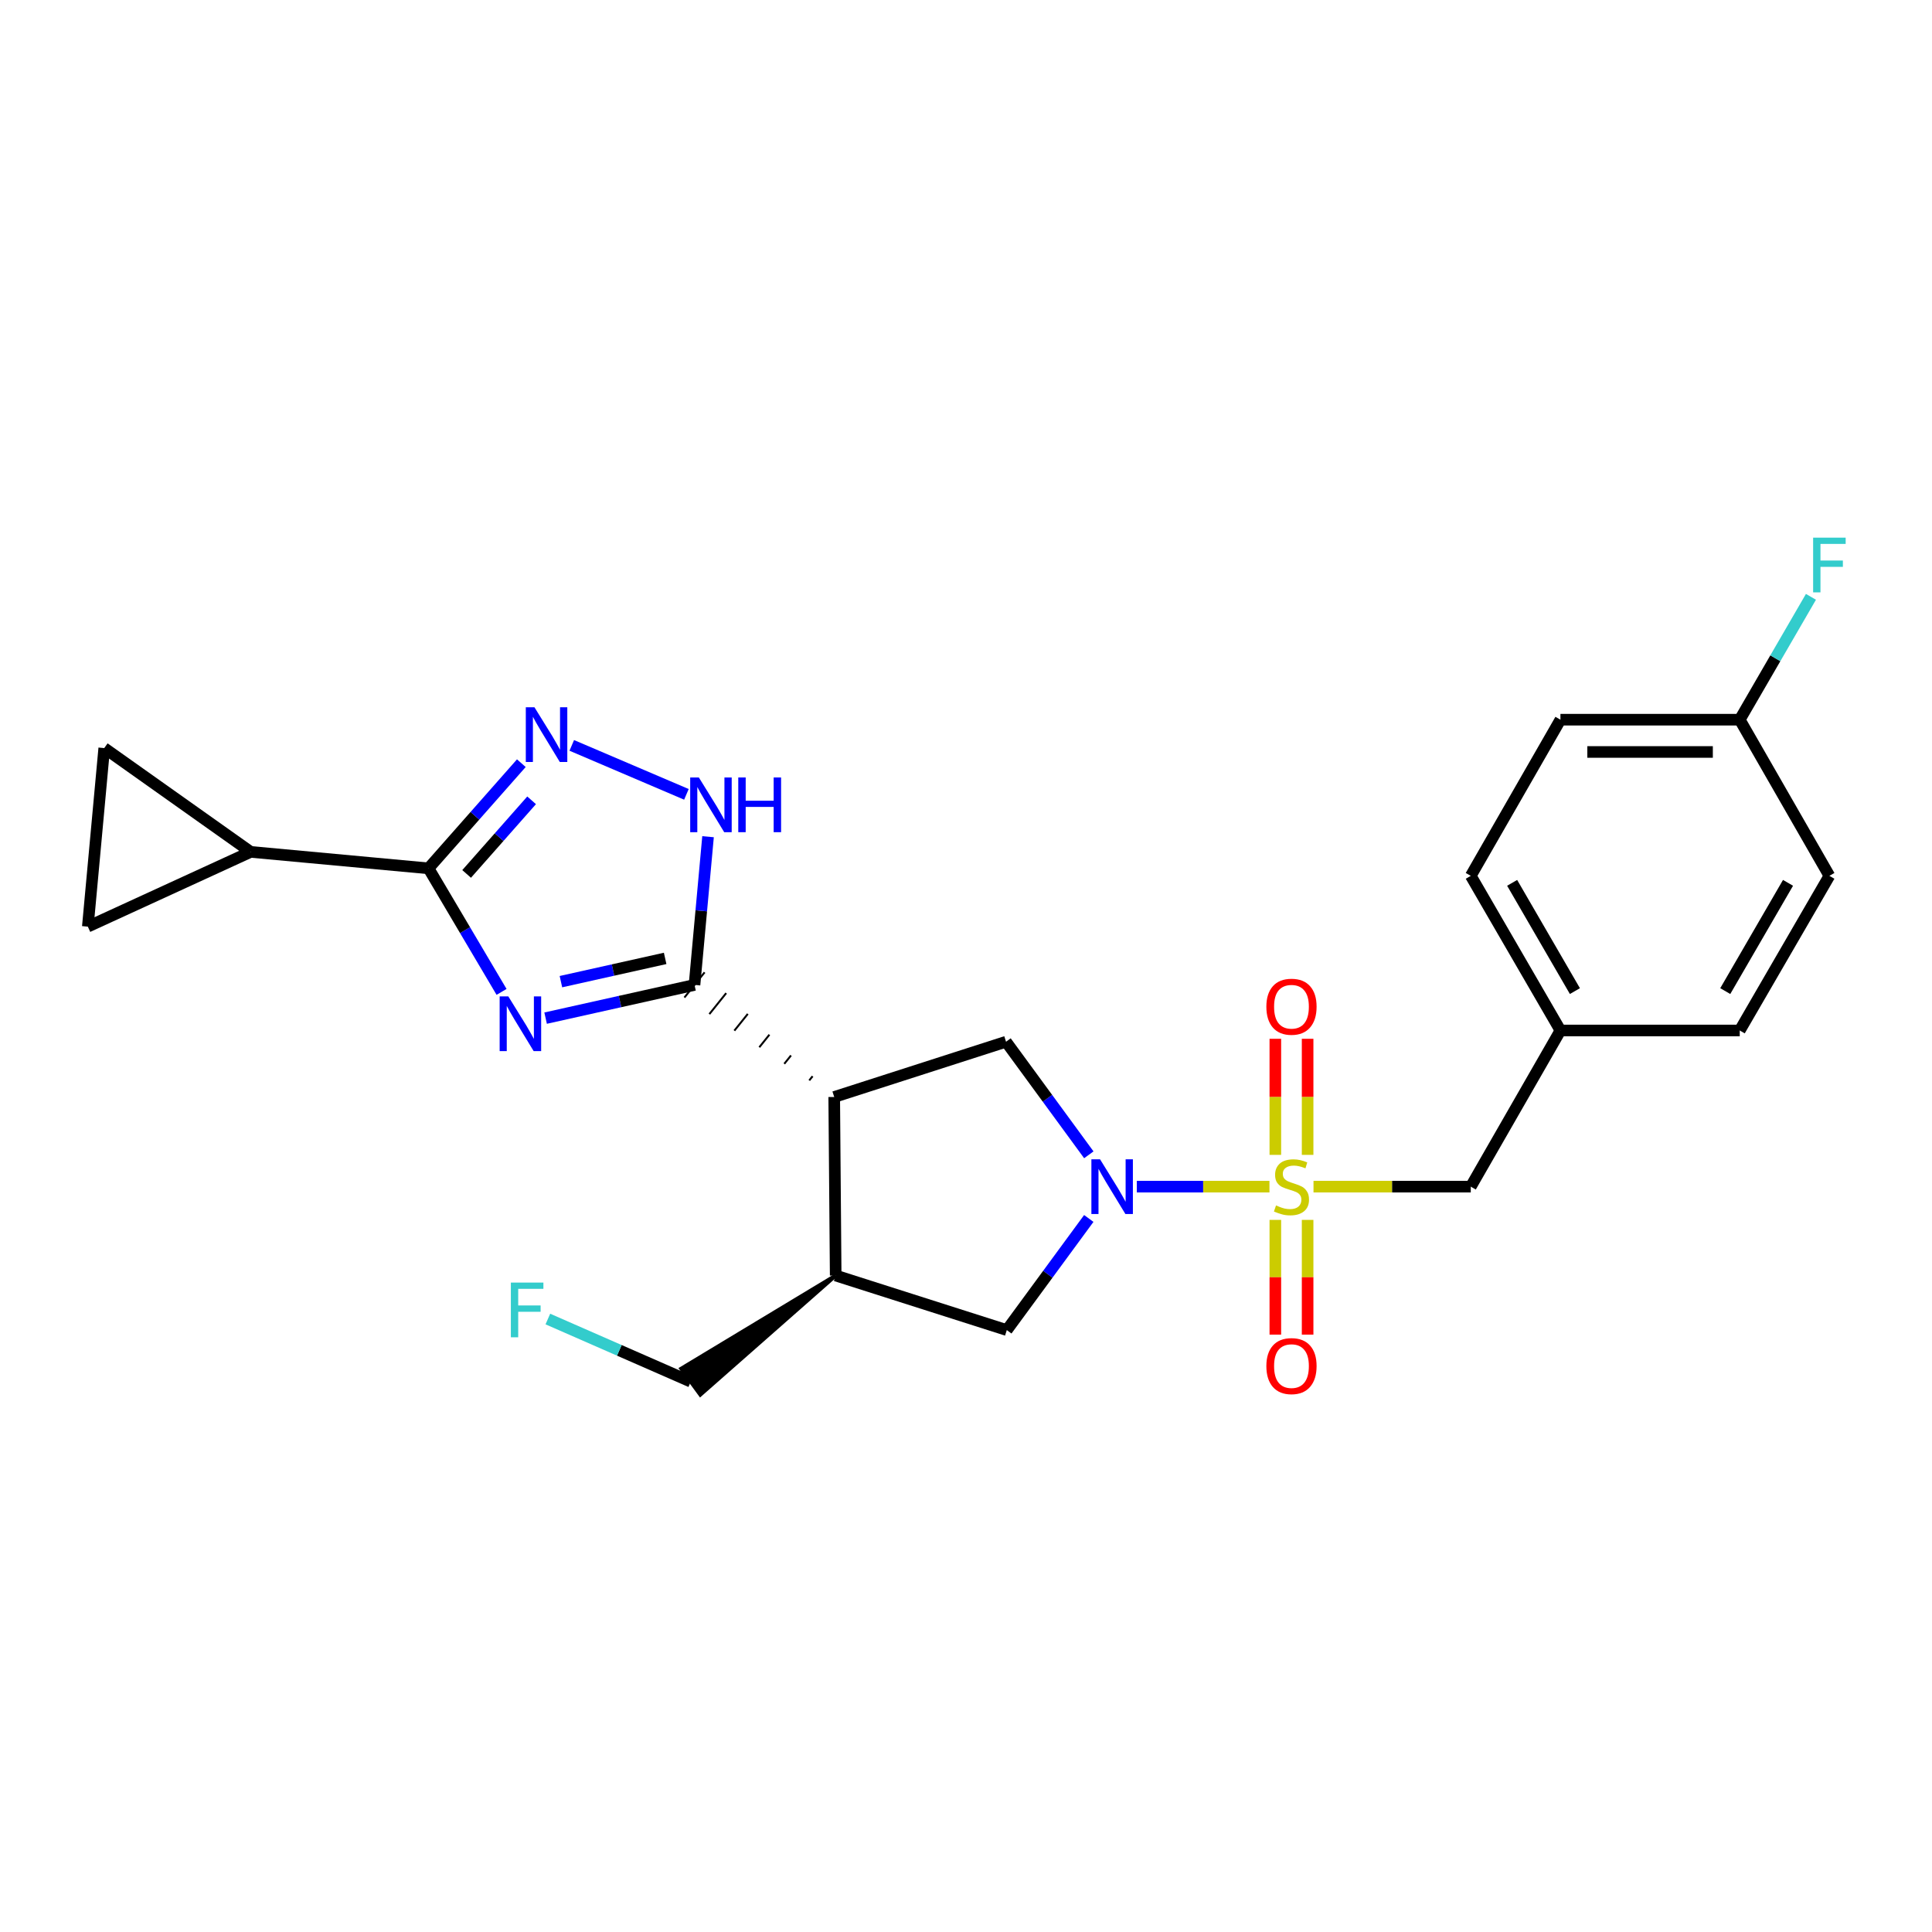 <?xml version='1.0' encoding='iso-8859-1'?>
<svg version='1.1' baseProfile='full'
              xmlns='http://www.w3.org/2000/svg'
                      xmlns:rdkit='http://www.rdkit.org/xml'
                      xmlns:xlink='http://www.w3.org/1999/xlink'
                  xml:space='preserve'
width='1000px' height='1000px' viewBox='0 0 1000 1000'>
<!-- END OF HEADER -->
<rect style='opacity:1.0;fill:#FFFFFF;stroke:none' width='1000' height='1000' x='0' y='0'> </rect>
<path class='bond-1' d='M 657.065,614.21 L 622.741,614.21' style='fill:none;fill-rule:evenodd;stroke:#CCCC00;stroke-width:6px;stroke-linecap:butt;stroke-linejoin:miter;stroke-opacity:1' />
<path class='bond-1' d='M 622.741,614.21 L 588.417,614.21' style='fill:none;fill-rule:evenodd;stroke:#0000FF;stroke-width:6px;stroke-linecap:butt;stroke-linejoin:miter;stroke-opacity:1' />
<path class='bond-13' d='M 679.865,614.21 L 720.568,614.21' style='fill:none;fill-rule:evenodd;stroke:#CCCC00;stroke-width:6px;stroke-linecap:butt;stroke-linejoin:miter;stroke-opacity:1' />
<path class='bond-13' d='M 720.568,614.21 L 761.271,614.21' style='fill:none;fill-rule:evenodd;stroke:#000000;stroke-width:6px;stroke-linecap:butt;stroke-linejoin:miter;stroke-opacity:1' />
<path class='bond-14' d='M 660.112,631.41 L 660.112,661.103' style='fill:none;fill-rule:evenodd;stroke:#CCCC00;stroke-width:6px;stroke-linecap:butt;stroke-linejoin:miter;stroke-opacity:1' />
<path class='bond-14' d='M 660.112,661.103 L 660.112,690.796' style='fill:none;fill-rule:evenodd;stroke:#FF0000;stroke-width:6px;stroke-linecap:butt;stroke-linejoin:miter;stroke-opacity:1' />
<path class='bond-14' d='M 676.819,631.41 L 676.819,661.103' style='fill:none;fill-rule:evenodd;stroke:#CCCC00;stroke-width:6px;stroke-linecap:butt;stroke-linejoin:miter;stroke-opacity:1' />
<path class='bond-14' d='M 676.819,661.103 L 676.819,690.796' style='fill:none;fill-rule:evenodd;stroke:#FF0000;stroke-width:6px;stroke-linecap:butt;stroke-linejoin:miter;stroke-opacity:1' />
<path class='bond-15' d='M 676.819,597.759 L 676.819,567.717' style='fill:none;fill-rule:evenodd;stroke:#CCCC00;stroke-width:6px;stroke-linecap:butt;stroke-linejoin:miter;stroke-opacity:1' />
<path class='bond-15' d='M 676.819,567.717 L 676.819,537.675' style='fill:none;fill-rule:evenodd;stroke:#FF0000;stroke-width:6px;stroke-linecap:butt;stroke-linejoin:miter;stroke-opacity:1' />
<path class='bond-15' d='M 660.112,597.759 L 660.112,567.717' style='fill:none;fill-rule:evenodd;stroke:#CCCC00;stroke-width:6px;stroke-linecap:butt;stroke-linejoin:miter;stroke-opacity:1' />
<path class='bond-15' d='M 660.112,567.717 L 660.112,537.675' style='fill:none;fill-rule:evenodd;stroke:#FF0000;stroke-width:6px;stroke-linecap:butt;stroke-linejoin:miter;stroke-opacity:1' />
<path class='bond-0' d='M 282.409,526.986 L 320.942,518.389' style='fill:none;fill-rule:evenodd;stroke:#0000FF;stroke-width:6px;stroke-linecap:butt;stroke-linejoin:miter;stroke-opacity:1' />
<path class='bond-0' d='M 320.942,518.389 L 359.475,509.793' style='fill:none;fill-rule:evenodd;stroke:#000000;stroke-width:6px;stroke-linecap:butt;stroke-linejoin:miter;stroke-opacity:1' />
<path class='bond-0' d='M 290.332,508.101 L 317.305,502.084' style='fill:none;fill-rule:evenodd;stroke:#0000FF;stroke-width:6px;stroke-linecap:butt;stroke-linejoin:miter;stroke-opacity:1' />
<path class='bond-0' d='M 317.305,502.084 L 344.278,496.066' style='fill:none;fill-rule:evenodd;stroke:#000000;stroke-width:6px;stroke-linecap:butt;stroke-linejoin:miter;stroke-opacity:1' />
<path class='bond-4' d='M 259.607,513.4 L 240.7,481.427' style='fill:none;fill-rule:evenodd;stroke:#0000FF;stroke-width:6px;stroke-linecap:butt;stroke-linejoin:miter;stroke-opacity:1' />
<path class='bond-4' d='M 240.7,481.427 L 221.794,449.454' style='fill:none;fill-rule:evenodd;stroke:#000000;stroke-width:6px;stroke-linecap:butt;stroke-linejoin:miter;stroke-opacity:1' />
<path class='bond-7' d='M 563.573,597.726 L 542.148,568.461' style='fill:none;fill-rule:evenodd;stroke:#0000FF;stroke-width:6px;stroke-linecap:butt;stroke-linejoin:miter;stroke-opacity:1' />
<path class='bond-7' d='M 542.148,568.461 L 520.723,539.197' style='fill:none;fill-rule:evenodd;stroke:#000000;stroke-width:6px;stroke-linecap:butt;stroke-linejoin:miter;stroke-opacity:1' />
<path class='bond-10' d='M 563.552,630.673 L 542.337,659.563' style='fill:none;fill-rule:evenodd;stroke:#0000FF;stroke-width:6px;stroke-linecap:butt;stroke-linejoin:miter;stroke-opacity:1' />
<path class='bond-10' d='M 542.337,659.563 L 521.122,688.452' style='fill:none;fill-rule:evenodd;stroke:#000000;stroke-width:6px;stroke-linecap:butt;stroke-linejoin:miter;stroke-opacity:1' />
<path class='bond-2' d='M 420.606,557.048 L 418.864,559.22' style='fill:none;fill-rule:evenodd;stroke:#000000;stroke-width:1.0px;stroke-linecap:butt;stroke-linejoin:miter;stroke-opacity:1' />
<path class='bond-2' d='M 409.426,546.294 L 405.941,550.638' style='fill:none;fill-rule:evenodd;stroke:#000000;stroke-width:1.0px;stroke-linecap:butt;stroke-linejoin:miter;stroke-opacity:1' />
<path class='bond-2' d='M 398.245,535.54 L 393.018,542.056' style='fill:none;fill-rule:evenodd;stroke:#000000;stroke-width:1.0px;stroke-linecap:butt;stroke-linejoin:miter;stroke-opacity:1' />
<path class='bond-2' d='M 387.064,524.786 L 380.095,533.473' style='fill:none;fill-rule:evenodd;stroke:#000000;stroke-width:1.0px;stroke-linecap:butt;stroke-linejoin:miter;stroke-opacity:1' />
<path class='bond-2' d='M 375.883,514.031 L 367.171,524.891' style='fill:none;fill-rule:evenodd;stroke:#000000;stroke-width:1.0px;stroke-linecap:butt;stroke-linejoin:miter;stroke-opacity:1' />
<path class='bond-2' d='M 364.702,503.277 L 354.248,516.309' style='fill:none;fill-rule:evenodd;stroke:#000000;stroke-width:1.0px;stroke-linecap:butt;stroke-linejoin:miter;stroke-opacity:1' />
<path class='bond-6' d='M 359.475,509.793 L 362.977,471.436' style='fill:none;fill-rule:evenodd;stroke:#000000;stroke-width:6px;stroke-linecap:butt;stroke-linejoin:miter;stroke-opacity:1' />
<path class='bond-6' d='M 362.977,471.436 L 366.48,433.079' style='fill:none;fill-rule:evenodd;stroke:#0000FF;stroke-width:6px;stroke-linecap:butt;stroke-linejoin:miter;stroke-opacity:1' />
<path class='bond-3' d='M 431.787,567.802 L 520.723,539.197' style='fill:none;fill-rule:evenodd;stroke:#000000;stroke-width:6px;stroke-linecap:butt;stroke-linejoin:miter;stroke-opacity:1' />
<path class='bond-25' d='M 431.787,567.802 L 432.548,660.209' style='fill:none;fill-rule:evenodd;stroke:#000000;stroke-width:6px;stroke-linecap:butt;stroke-linejoin:miter;stroke-opacity:1' />
<path class='bond-9' d='M 221.794,449.454 L 129.749,440.934' style='fill:none;fill-rule:evenodd;stroke:#000000;stroke-width:6px;stroke-linecap:butt;stroke-linejoin:miter;stroke-opacity:1' />
<path class='bond-27' d='M 221.794,449.454 L 245.82,422.238' style='fill:none;fill-rule:evenodd;stroke:#000000;stroke-width:6px;stroke-linecap:butt;stroke-linejoin:miter;stroke-opacity:1' />
<path class='bond-27' d='M 245.82,422.238 L 269.846,395.022' style='fill:none;fill-rule:evenodd;stroke:#0000FF;stroke-width:6px;stroke-linecap:butt;stroke-linejoin:miter;stroke-opacity:1' />
<path class='bond-27' d='M 241.526,452.346 L 258.344,433.295' style='fill:none;fill-rule:evenodd;stroke:#000000;stroke-width:6px;stroke-linecap:butt;stroke-linejoin:miter;stroke-opacity:1' />
<path class='bond-27' d='M 258.344,433.295 L 275.162,414.244' style='fill:none;fill-rule:evenodd;stroke:#0000FF;stroke-width:6px;stroke-linecap:butt;stroke-linejoin:miter;stroke-opacity:1' />
<path class='bond-5' d='M 295.947,385.816 L 355.288,411.157' style='fill:none;fill-rule:evenodd;stroke:#0000FF;stroke-width:6px;stroke-linecap:butt;stroke-linejoin:miter;stroke-opacity:1' />
<path class='bond-8' d='M 432.548,660.209 L 521.122,688.452' style='fill:none;fill-rule:evenodd;stroke:#000000;stroke-width:6px;stroke-linecap:butt;stroke-linejoin:miter;stroke-opacity:1' />
<path class='bond-18' d='M 432.548,660.209 L 352.609,708.407 L 362.481,721.885 Z' style='fill:#000000;fill-rule:evenodd;fill-opacity:1;stroke:#000000;stroke-width:2px;stroke-linecap:butt;stroke-linejoin:miter;stroke-opacity:1;' />
<path class='bond-11' d='M 129.749,440.934 L 45.455,479.628' style='fill:none;fill-rule:evenodd;stroke:#000000;stroke-width:6px;stroke-linecap:butt;stroke-linejoin:miter;stroke-opacity:1' />
<path class='bond-12' d='M 129.749,440.934 L 53.956,387.203' style='fill:none;fill-rule:evenodd;stroke:#000000;stroke-width:6px;stroke-linecap:butt;stroke-linejoin:miter;stroke-opacity:1' />
<path class='bond-28' d='M 45.455,479.628 L 53.956,387.203' style='fill:none;fill-rule:evenodd;stroke:#000000;stroke-width:6px;stroke-linecap:butt;stroke-linejoin:miter;stroke-opacity:1' />
<path class='bond-16' d='M 761.271,614.21 L 807.678,533.377' style='fill:none;fill-rule:evenodd;stroke:#000000;stroke-width:6px;stroke-linecap:butt;stroke-linejoin:miter;stroke-opacity:1' />
<path class='bond-20' d='M 807.678,533.377 L 900.484,533.377' style='fill:none;fill-rule:evenodd;stroke:#000000;stroke-width:6px;stroke-linecap:butt;stroke-linejoin:miter;stroke-opacity:1' />
<path class='bond-21' d='M 807.678,533.377 L 761.271,453.334' style='fill:none;fill-rule:evenodd;stroke:#000000;stroke-width:6px;stroke-linecap:butt;stroke-linejoin:miter;stroke-opacity:1' />
<path class='bond-21' d='M 815.17,512.991 L 782.685,456.961' style='fill:none;fill-rule:evenodd;stroke:#000000;stroke-width:6px;stroke-linecap:butt;stroke-linejoin:miter;stroke-opacity:1' />
<path class='bond-17' d='M 900.484,372.511 L 807.678,372.511' style='fill:none;fill-rule:evenodd;stroke:#000000;stroke-width:6px;stroke-linecap:butt;stroke-linejoin:miter;stroke-opacity:1' />
<path class='bond-17' d='M 886.563,389.217 L 821.599,389.217' style='fill:none;fill-rule:evenodd;stroke:#000000;stroke-width:6px;stroke-linecap:butt;stroke-linejoin:miter;stroke-opacity:1' />
<path class='bond-19' d='M 900.484,372.511 L 918.913,340.716' style='fill:none;fill-rule:evenodd;stroke:#000000;stroke-width:6px;stroke-linecap:butt;stroke-linejoin:miter;stroke-opacity:1' />
<path class='bond-19' d='M 918.913,340.716 L 937.343,308.922' style='fill:none;fill-rule:evenodd;stroke:#33CCCC;stroke-width:6px;stroke-linecap:butt;stroke-linejoin:miter;stroke-opacity:1' />
<path class='bond-26' d='M 900.484,372.511 L 946.891,453.334' style='fill:none;fill-rule:evenodd;stroke:#000000;stroke-width:6px;stroke-linecap:butt;stroke-linejoin:miter;stroke-opacity:1' />
<path class='bond-24' d='M 357.545,715.146 L 320.559,698.935' style='fill:none;fill-rule:evenodd;stroke:#000000;stroke-width:6px;stroke-linecap:butt;stroke-linejoin:miter;stroke-opacity:1' />
<path class='bond-24' d='M 320.559,698.935 L 283.574,682.724' style='fill:none;fill-rule:evenodd;stroke:#33CCCC;stroke-width:6px;stroke-linecap:butt;stroke-linejoin:miter;stroke-opacity:1' />
<path class='bond-22' d='M 900.484,533.377 L 946.891,453.334' style='fill:none;fill-rule:evenodd;stroke:#000000;stroke-width:6px;stroke-linecap:butt;stroke-linejoin:miter;stroke-opacity:1' />
<path class='bond-22' d='M 892.992,512.991 L 925.477,456.961' style='fill:none;fill-rule:evenodd;stroke:#000000;stroke-width:6px;stroke-linecap:butt;stroke-linejoin:miter;stroke-opacity:1' />
<path class='bond-23' d='M 761.271,453.334 L 807.678,372.511' style='fill:none;fill-rule:evenodd;stroke:#000000;stroke-width:6px;stroke-linecap:butt;stroke-linejoin:miter;stroke-opacity:1' />
<path  class='atom-0' d='M 660.465 623.93
Q 660.785 624.05, 662.105 624.61
Q 663.425 625.17, 664.865 625.53
Q 666.345 625.85, 667.785 625.85
Q 670.465 625.85, 672.025 624.57
Q 673.585 623.25, 673.585 620.97
Q 673.585 619.41, 672.785 618.45
Q 672.025 617.49, 670.825 616.97
Q 669.625 616.45, 667.625 615.85
Q 665.105 615.09, 663.585 614.37
Q 662.105 613.65, 661.025 612.13
Q 659.985 610.61, 659.985 608.05
Q 659.985 604.49, 662.385 602.29
Q 664.825 600.09, 669.625 600.09
Q 672.905 600.09, 676.625 601.65
L 675.705 604.73
Q 672.305 603.33, 669.745 603.33
Q 666.985 603.33, 665.465 604.49
Q 663.945 605.61, 663.985 607.57
Q 663.985 609.09, 664.745 610.01
Q 665.545 610.93, 666.665 611.45
Q 667.825 611.97, 669.745 612.57
Q 672.305 613.37, 673.825 614.17
Q 675.345 614.97, 676.425 616.61
Q 677.545 618.21, 677.545 620.97
Q 677.545 624.89, 674.905 627.01
Q 672.305 629.09, 667.945 629.09
Q 665.425 629.09, 663.505 628.53
Q 661.625 628.01, 659.385 627.09
L 660.465 623.93
' fill='#CCCC00'/>
<path  class='atom-1' d='M 263.101 515.737
L 272.381 530.737
Q 273.301 532.217, 274.781 534.897
Q 276.261 537.577, 276.341 537.737
L 276.341 515.737
L 280.101 515.737
L 280.101 544.057
L 276.221 544.057
L 266.261 527.657
Q 265.101 525.737, 263.861 523.537
Q 262.661 521.337, 262.301 520.657
L 262.301 544.057
L 258.621 544.057
L 258.621 515.737
L 263.101 515.737
' fill='#0000FF'/>
<path  class='atom-2' d='M 569.381 600.05
L 578.661 615.05
Q 579.581 616.53, 581.061 619.21
Q 582.541 621.89, 582.621 622.05
L 582.621 600.05
L 586.381 600.05
L 586.381 628.37
L 582.501 628.37
L 572.541 611.97
Q 571.381 610.05, 570.141 607.85
Q 568.941 605.65, 568.581 604.97
L 568.581 628.37
L 564.901 628.37
L 564.901 600.05
L 569.381 600.05
' fill='#0000FF'/>
<path  class='atom-6' d='M 276.634 366.082
L 285.914 381.082
Q 286.834 382.562, 288.314 385.242
Q 289.794 387.922, 289.874 388.082
L 289.874 366.082
L 293.634 366.082
L 293.634 394.402
L 289.754 394.402
L 279.794 378.002
Q 278.634 376.082, 277.394 373.882
Q 276.194 371.682, 275.834 371.002
L 275.834 394.402
L 272.154 394.402
L 272.154 366.082
L 276.634 366.082
' fill='#0000FF'/>
<path  class='atom-7' d='M 361.726 402.419
L 371.006 417.419
Q 371.926 418.899, 373.406 421.579
Q 374.886 424.259, 374.966 424.419
L 374.966 402.419
L 378.726 402.419
L 378.726 430.739
L 374.846 430.739
L 364.886 414.339
Q 363.726 412.419, 362.486 410.219
Q 361.286 408.019, 360.926 407.339
L 360.926 430.739
L 357.246 430.739
L 357.246 402.419
L 361.726 402.419
' fill='#0000FF'/>
<path  class='atom-7' d='M 382.126 402.419
L 385.966 402.419
L 385.966 414.459
L 400.446 414.459
L 400.446 402.419
L 404.286 402.419
L 404.286 430.739
L 400.446 430.739
L 400.446 417.659
L 385.966 417.659
L 385.966 430.739
L 382.126 430.739
L 382.126 402.419
' fill='#0000FF'/>
<path  class='atom-15' d='M 655.465 707.086
Q 655.465 700.286, 658.825 696.486
Q 662.185 692.686, 668.465 692.686
Q 674.745 692.686, 678.105 696.486
Q 681.465 700.286, 681.465 707.086
Q 681.465 713.966, 678.065 717.886
Q 674.665 721.766, 668.465 721.766
Q 662.225 721.766, 658.825 717.886
Q 655.465 714.006, 655.465 707.086
M 668.465 718.566
Q 672.785 718.566, 675.105 715.686
Q 677.465 712.766, 677.465 707.086
Q 677.465 701.526, 675.105 698.726
Q 672.785 695.886, 668.465 695.886
Q 664.145 695.886, 661.785 698.686
Q 659.465 701.486, 659.465 707.086
Q 659.465 712.806, 661.785 715.686
Q 664.145 718.566, 668.465 718.566
' fill='#FF0000'/>
<path  class='atom-16' d='M 655.465 521.076
Q 655.465 514.276, 658.825 510.476
Q 662.185 506.676, 668.465 506.676
Q 674.745 506.676, 678.105 510.476
Q 681.465 514.276, 681.465 521.076
Q 681.465 527.956, 678.065 531.876
Q 674.665 535.756, 668.465 535.756
Q 662.225 535.756, 658.825 531.876
Q 655.465 527.996, 655.465 521.076
M 668.465 532.556
Q 672.785 532.556, 675.105 529.676
Q 677.465 526.756, 677.465 521.076
Q 677.465 515.516, 675.105 512.716
Q 672.785 509.876, 668.465 509.876
Q 664.145 509.876, 661.785 512.676
Q 659.465 515.476, 659.465 521.076
Q 659.465 526.796, 661.785 529.676
Q 664.145 532.556, 668.465 532.556
' fill='#FF0000'/>
<path  class='atom-20' d='M 938.471 278.288
L 955.311 278.288
L 955.311 281.528
L 942.271 281.528
L 942.271 290.128
L 953.871 290.128
L 953.871 293.408
L 942.271 293.408
L 942.271 306.608
L 938.471 306.608
L 938.471 278.288
' fill='#33CCCC'/>
<path  class='atom-25' d='M 264.422 663.86
L 281.262 663.86
L 281.262 667.1
L 268.222 667.1
L 268.222 675.7
L 279.822 675.7
L 279.822 678.98
L 268.222 678.98
L 268.222 692.18
L 264.422 692.18
L 264.422 663.86
' fill='#33CCCC'/>
</svg>
